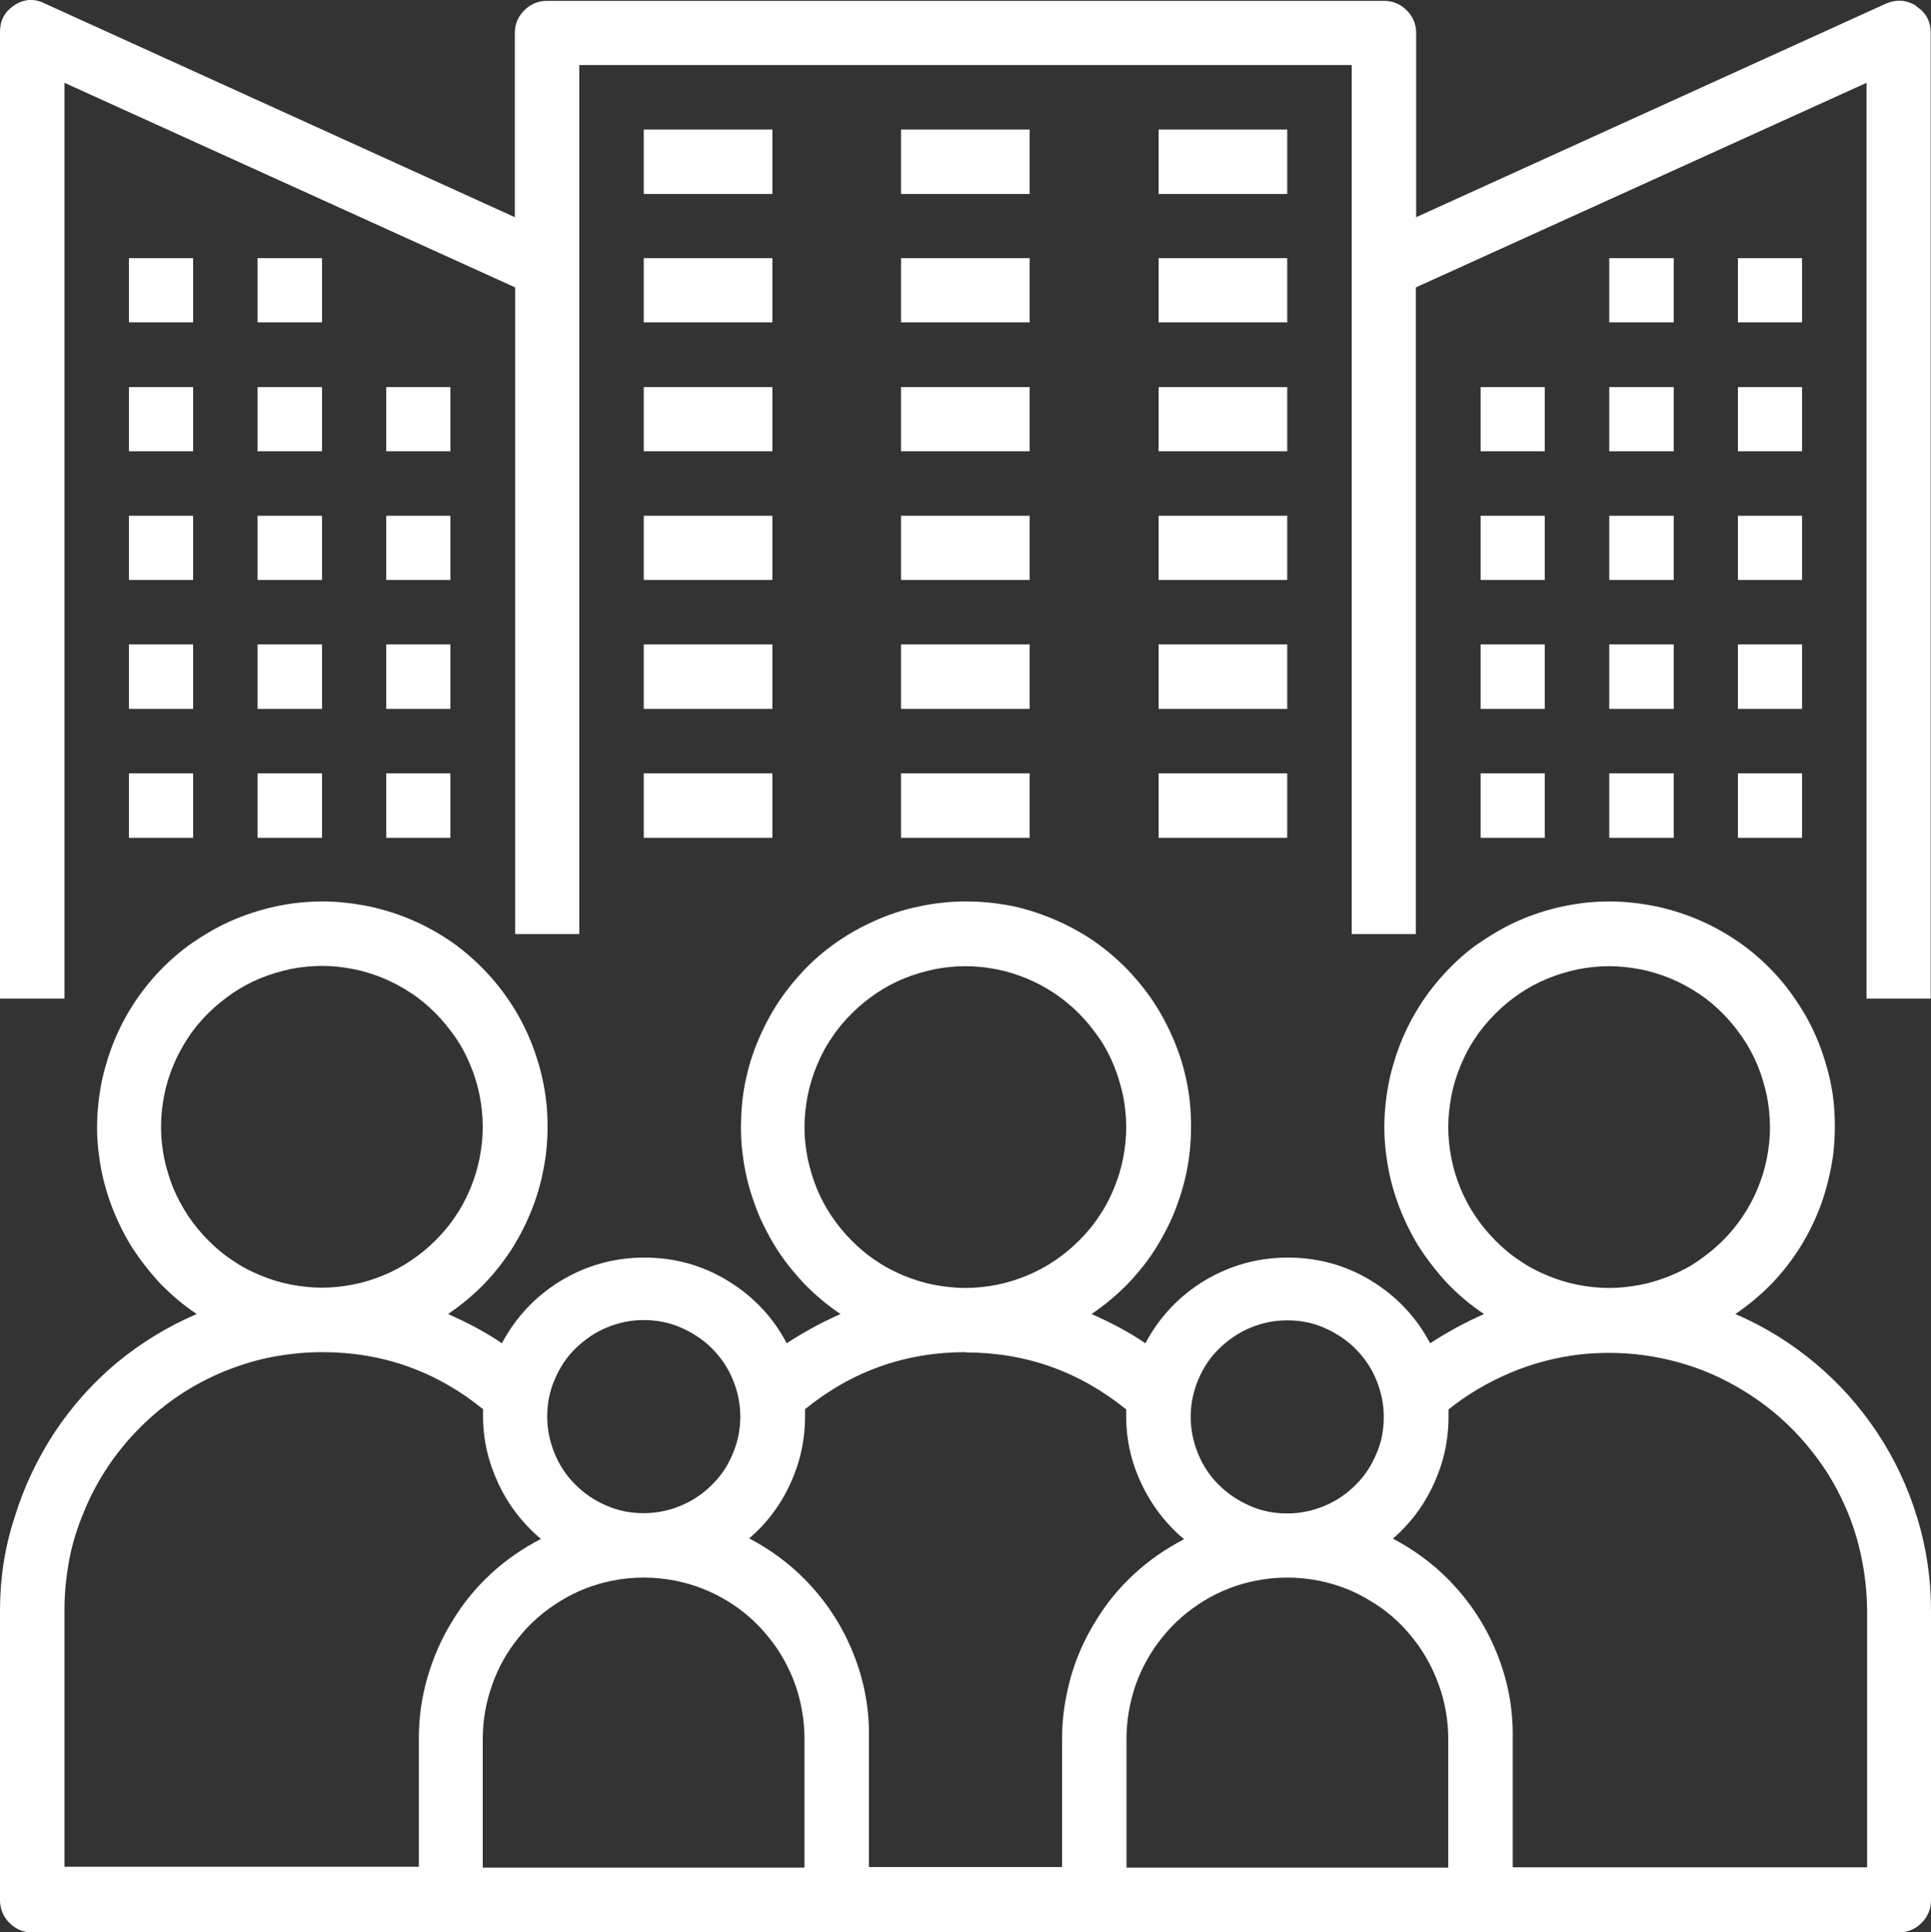 <?xml version="1.0" encoding="UTF-8"?>
<svg id="Capa_2" data-name="Capa 2" xmlns="http://www.w3.org/2000/svg" viewBox="0 0 67.4 67.43">
  <rect x="0" y="0" width="67.4" height="67.43" fill="#333333" stroke="none"/>
  <defs>
    <style>
      .cls-1 {
        fill: #fff;
      }
    </style>
  </defs>
  <g id="Capa_1-2" data-name="Capa 1">
    <path class="cls-1" d="M60.57,45.86c.46-.31,.89-.67,1.28-1.07,.39-.41,.72-.84,1.02-1.32,.29-.48,.53-.98,.72-1.51,.18-.53,.31-1.07,.39-1.62,.07-.56,.08-1.11,.04-1.67s-.15-1.1-.32-1.64c-.16-.54-.38-1.05-.65-1.54-.28-.48-.59-.94-.96-1.36-.37-.42-.78-.8-1.23-1.13-.45-.33-.93-.61-1.44-.84-.51-.23-1.04-.4-1.58-.52-.55-.11-1.1-.18-1.66-.18s-1.11,.06-1.66,.18c-.55,.12-1.07,.29-1.58,.52-.51,.23-.98,.52-1.44,.84-.45,.33-.85,.71-1.22,1.13-.37,.42-.69,.88-.96,1.36-.27,.49-.49,1-.65,1.54-.17,.53-.27,1.08-.32,1.64s-.04,1.11,.04,1.67c.07,.55,.2,1.09,.39,1.62s.43,1.03,.72,1.51c.3,.47,.64,.91,1.02,1.32,.39,.4,.81,.76,1.28,1.07-.66,.29-1.28,.63-1.88,1.02-.49-.92-1.18-1.65-2.07-2.19-.89-.54-1.86-.8-2.9-.8s-2.01,.27-2.9,.8c-.89,.54-1.58,1.27-2.07,2.19-.59-.4-1.22-.73-1.88-1.02,.46-.31,.89-.67,1.28-1.07,.39-.41,.73-.84,1.02-1.32s.54-.98,.72-1.51c.19-.53,.32-1.07,.39-1.62,.07-.56,.08-1.11,.04-1.67s-.15-1.1-.31-1.64c-.17-.54-.39-1.05-.66-1.54s-.59-.94-.96-1.36c-.36-.42-.78-.8-1.22-1.13s-.93-.61-1.44-.84-1.04-.41-1.58-.53c-.55-.11-1.1-.17-1.66-.17s-1.11,.06-1.66,.18c-.55,.11-1.07,.29-1.58,.52s-.99,.51-1.44,.84-.86,.71-1.22,1.13c-.37,.42-.69,.87-.96,1.36s-.49,1-.66,1.54c-.16,.53-.27,1.08-.31,1.64s-.04,1.11,.04,1.67c.07,.55,.2,1.09,.39,1.62,.18,.53,.43,1.03,.72,1.51s.64,.91,1.02,1.32c.39,.4,.81,.76,1.28,1.07-.66,.29-1.28,.63-1.88,1.02-.48-.92-1.18-1.65-2.07-2.19-.89-.54-1.86-.8-2.9-.8s-2.01,.27-2.9,.8c-.89,.54-1.58,1.27-2.07,2.19-.59-.4-1.22-.73-1.88-1.02,.46-.31,.89-.67,1.28-1.07,.39-.41,.72-.84,1.02-1.32,.29-.48,.53-.98,.72-1.51,.19-.53,.31-1.07,.39-1.62,.07-.56,.08-1.11,.04-1.67-.05-.56-.15-1.1-.32-1.64-.16-.54-.38-1.05-.65-1.54-.27-.48-.59-.94-.96-1.36-.37-.42-.78-.8-1.22-1.13-.45-.33-.93-.61-1.44-.84-.51-.23-1.04-.4-1.58-.52-.55-.11-1.1-.18-1.66-.18s-1.11,.06-1.66,.18c-.54,.12-1.07,.29-1.58,.52-.51,.23-.99,.52-1.44,.84-.45,.33-.86,.71-1.23,1.13-.37,.42-.69,.88-.96,1.36-.27,.49-.49,1-.65,1.54-.17,.53-.27,1.08-.32,1.64-.05,.56-.04,1.11,.04,1.67,.07,.55,.2,1.09,.39,1.62,.19,.53,.43,1.03,.72,1.51,.3,.47,.64,.91,1.02,1.32,.39,.4,.81,.76,1.28,1.07-1.01,.43-1.94,1-2.79,1.7-.85,.71-1.57,1.52-2.18,2.44-.6,.92-1.07,1.91-1.39,2.96C.16,54.02,0,55.1,0,56.2v10.11c0,.31,.11,.58,.33,.8,.22,.22,.48,.33,.79,.33H66.28c.31,0,.57-.11,.79-.33s.33-.48,.33-.8v-10.11c0-1.1-.16-2.18-.48-3.23-.32-1.05-.78-2.04-1.39-2.96-.61-.92-1.33-1.73-2.18-2.44-.84-.7-1.77-1.28-2.78-1.71Zm-10.02-6.52c0-.37,.04-.73,.11-1.1,.07-.36,.18-.71,.32-1.05s.31-.67,.52-.97c.2-.31,.44-.59,.7-.85s.54-.49,.85-.7,.63-.38,.97-.52c.34-.14,.69-.24,1.05-.32,.36-.07,.72-.11,1.09-.11s.73,.04,1.1,.11c.36,.07,.71,.18,1.05,.32s.67,.32,.97,.52c.31,.2,.59,.44,.85,.7s.49,.55,.7,.85c.2,.3,.38,.63,.52,.97s.24,.69,.32,1.05c.07,.36,.11,.73,.11,1.1s-.04,.73-.11,1.09c-.07,.36-.18,.71-.32,1.05-.14,.34-.32,.67-.52,.97s-.44,.59-.7,.85-.55,.49-.85,.7c-.3,.21-.63,.38-.97,.52s-.69,.25-1.05,.32c-.36,.07-.73,.11-1.1,.11s-.73-.04-1.09-.11c-.36-.07-.71-.18-1.05-.32-.34-.14-.67-.31-.97-.52-.31-.2-.59-.44-.85-.7s-.49-.54-.7-.85c-.21-.31-.38-.63-.52-.97-.14-.34-.25-.69-.32-1.05-.07-.36-.11-.72-.11-1.09Zm-5.62,6.74c.45,0,.88,.08,1.29,.26s.78,.42,1.09,.73c.32,.32,.56,.68,.73,1.09,.17,.42,.26,.84,.26,1.29s-.08,.88-.26,1.29c-.17,.41-.41,.78-.73,1.09-.32,.32-.68,.56-1.09,.73s-.84,.26-1.29,.26-.88-.08-1.29-.26-.78-.42-1.09-.73c-.32-.31-.56-.68-.73-1.09-.17-.42-.26-.84-.26-1.29s.09-.88,.26-1.29c.17-.41,.41-.78,.73-1.09,.32-.31,.68-.56,1.09-.73s.84-.26,1.29-.26Zm5.62,19.1h-11.23v-4.49c0-.65,.11-1.28,.32-1.89,.22-.61,.53-1.17,.94-1.67,.41-.51,.89-.92,1.44-1.26,.56-.34,1.15-.57,1.79-.7,.75-.15,1.49-.15,2.24,0,.64,.13,1.23,.36,1.78,.7,.56,.33,1.04,.75,1.45,1.26,.41,.5,.72,1.06,.94,1.67,.22,.61,.33,1.24,.33,1.89v4.49Zm-22.47-25.84c0-.37,.04-.73,.11-1.1,.07-.36,.18-.71,.32-1.05s.31-.67,.52-.97c.2-.31,.44-.59,.7-.85s.54-.49,.85-.7,.63-.38,.97-.52c.34-.14,.69-.24,1.05-.32,.36-.07,.73-.11,1.1-.11s.73,.04,1.09,.11c.36,.07,.71,.18,1.05,.32,.34,.14,.67,.32,.97,.52s.59,.44,.85,.7,.49,.55,.7,.85c.21,.3,.38,.63,.52,.97s.24,.69,.32,1.05c.07,.36,.11,.73,.11,1.1s-.04,.73-.11,1.09c-.07,.36-.18,.71-.32,1.05-.14,.34-.31,.67-.52,.97-.2,.31-.44,.59-.7,.85s-.54,.49-.85,.7c-.31,.21-.63,.38-.97,.52-.34,.14-.69,.25-1.05,.32-.36,.07-.73,.11-1.09,.11s-.73-.04-1.1-.11c-.36-.07-.71-.18-1.05-.32-.34-.14-.67-.31-.97-.52-.31-.2-.59-.44-.85-.7s-.49-.54-.7-.85c-.21-.31-.38-.63-.52-.97-.14-.34-.24-.69-.32-1.05-.07-.36-.11-.72-.11-1.09Zm5.62,7.86c2.11,0,3.98,.67,5.61,1.99v.25c0,.83,.18,1.61,.54,2.36,.35,.74,.85,1.39,1.48,1.92-.64,.33-1.22,.73-1.75,1.22s-.98,1.04-1.35,1.66c-.38,.61-.67,1.27-.86,1.95-.19,.69-.3,1.4-.3,2.12v4.49h-6.74v-4.49c.02-1.04-.17-2.04-.56-3-.39-.96-.95-1.81-1.68-2.55-.57-.58-1.22-1.05-1.94-1.43,.62-.53,1.1-1.17,1.44-1.92,.34-.74,.51-1.52,.51-2.34v-.25c1.64-1.33,3.51-1.99,5.62-1.99Zm-10.11,7.97c.64,.13,1.23,.36,1.79,.7,.55,.33,1.03,.75,1.44,1.26,.41,.5,.72,1.06,.94,1.67,.21,.61,.32,1.24,.32,1.89v4.49h-11.23v-4.49c0-.65,.11-1.28,.33-1.89,.21-.61,.53-1.17,.94-1.67,.41-.51,.89-.92,1.45-1.26,.55-.34,1.15-.57,1.78-.7,.75-.15,1.49-.15,2.24,0Zm-1.12-9.1c.44,0,.88,.08,1.29,.26s.78,.42,1.09,.73c.32,.32,.56,.68,.73,1.09,.17,.42,.26,.84,.26,1.29s-.09,.88-.26,1.29c-.17,.41-.41,.78-.73,1.09-.32,.32-.68,.56-1.09,.73s-.84,.26-1.29,.26-.88-.08-1.29-.26c-.41-.17-.78-.42-1.09-.73-.32-.31-.56-.68-.73-1.09-.17-.42-.26-.84-.26-1.29s.08-.88,.26-1.29c.17-.41,.41-.78,.73-1.09,.32-.31,.68-.56,1.09-.73,.41-.17,.84-.26,1.29-.26Zm-16.85-6.74c0-.37,.04-.73,.11-1.1,.07-.36,.18-.71,.32-1.05,.14-.34,.32-.67,.52-.97,.2-.31,.44-.59,.7-.85,.26-.26,.55-.49,.85-.7,.3-.2,.63-.38,.97-.52,.34-.14,.69-.24,1.05-.32,.36-.07,.73-.11,1.1-.11s.73,.04,1.09,.11c.36,.07,.71,.18,1.05,.32,.34,.14,.67,.32,.97,.52,.31,.2,.59,.44,.85,.7,.26,.26,.49,.55,.7,.85,.21,.3,.38,.63,.52,.97s.25,.69,.32,1.05c.07,.36,.11,.73,.11,1.1s-.04,.73-.11,1.09c-.07,.36-.18,.71-.32,1.05-.14,.34-.31,.67-.52,.97-.2,.31-.44,.59-.7,.85-.26,.26-.54,.49-.85,.7-.31,.21-.63,.38-.97,.52-.34,.14-.69,.25-1.05,.32-.36,.07-.72,.11-1.09,.11s-.73-.04-1.1-.11c-.36-.07-.71-.18-1.05-.32-.34-.14-.67-.31-.97-.52-.31-.2-.59-.44-.85-.7-.26-.26-.49-.54-.7-.85-.2-.31-.38-.63-.52-.97-.14-.34-.24-.69-.32-1.05-.07-.36-.11-.72-.11-1.09Zm-3.37,16.85c0-.59,.06-1.17,.17-1.76,.11-.58,.29-1.14,.52-1.68,.22-.55,.5-1.06,.83-1.56,.33-.49,.7-.94,1.12-1.36,.42-.42,.87-.79,1.36-1.12,.49-.33,1.01-.6,1.55-.83,.55-.22,1.11-.4,1.69-.51,.58-.11,1.16-.17,1.76-.17,2.11,0,3.98,.67,5.61,1.99v.25c0,.83,.19,1.61,.54,2.36,.35,.74,.85,1.39,1.48,1.92-.64,.33-1.22,.73-1.75,1.22-.53,.49-.98,1.04-1.35,1.66-.38,.61-.66,1.27-.86,1.95-.2,.69-.3,1.4-.3,2.12v4.49H2.25v-8.99Zm62.91,8.99h-12.36v-4.49c.02-1.04-.17-2.04-.56-3-.39-.96-.95-1.81-1.68-2.55-.57-.58-1.22-1.05-1.94-1.43,.61-.53,1.09-1.17,1.43-1.92,.34-.74,.51-1.52,.51-2.34v-.25c.66-.53,1.38-.95,2.16-1.28,.78-.33,1.59-.54,2.43-.64,.84-.09,1.68-.07,2.51,.07,.83,.14,1.64,.39,2.4,.76s1.46,.83,2.09,1.39c.63,.56,1.17,1.2,1.63,1.91,.45,.72,.8,1.48,1.03,2.29s.35,1.64,.36,2.48v8.99Z"/>
    <path class="cls-1" d="M66.89,.21c-.34-.22-.7-.24-1.07-.08l-16.39,7.45V1.15c0-.31-.11-.57-.33-.79-.22-.22-.48-.33-.8-.33H19.1c-.31,0-.58,.11-.8,.33-.22,.22-.33,.48-.33,.79V7.58L1.58,.13C1.19-.07,.82-.04,.46,.21,.14,.44-.01,.75,0,1.15V34.85H2.25V2.89l15.73,7.14v22.57h2.24V2.27h26.96v30.33h2.24V10.03l15.73-7.14v31.96h2.24V1.15c0-.41-.17-.72-.52-.94Z"/>
    <path class="cls-1" d="M22.47,4.52h4.49v2.25h-4.49v-2.25Z"/>
    <path class="cls-1" d="M31.45,4.52h4.49v2.25h-4.49v-2.25Z"/>
    <path class="cls-1" d="M40.44,4.52h4.49v2.25h-4.49v-2.25Z"/>
    <path class="cls-1" d="M22.47,9.01h4.49v2.24h-4.49v-2.24Z"/>
    <path class="cls-1" d="M31.45,9.01h4.49v2.24h-4.49v-2.24Z"/>
    <path class="cls-1" d="M40.44,9.01h4.49v2.24h-4.49v-2.24Z"/>
    <path class="cls-1" d="M22.47,13.51h4.49v2.24h-4.49v-2.24Z"/>
    <path class="cls-1" d="M31.45,13.51h4.49v2.24h-4.49v-2.24Z"/>
    <path class="cls-1" d="M40.44,13.51h4.49v2.24h-4.49v-2.24Z"/>
    <path class="cls-1" d="M22.47,18h4.49v2.24h-4.49v-2.24Z"/>
    <path class="cls-1" d="M31.45,18h4.49v2.24h-4.49v-2.24Z"/>
    <path class="cls-1" d="M40.44,18h4.49v2.24h-4.49v-2.24Z"/>
    <path class="cls-1" d="M22.47,22.49h4.49v2.25h-4.49v-2.25Z"/>
    <path class="cls-1" d="M31.45,22.49h4.49v2.25h-4.49v-2.25Z"/>
    <path class="cls-1" d="M40.44,22.49h4.49v2.25h-4.49v-2.25Z"/>
    <path class="cls-1" d="M22.47,26.99h4.49v2.25h-4.49v-2.25Z"/>
    <path class="cls-1" d="M31.45,26.99h4.49v2.25h-4.49v-2.25Z"/>
    <path class="cls-1" d="M40.44,26.99h4.49v2.25h-4.49v-2.25Z"/>
    <path class="cls-1" d="M4.5,9.01h2.24v2.24h-2.24v-2.24Z"/>
    <path class="cls-1" d="M8.99,9.01h2.25v2.24h-2.25v-2.24Z"/>
    <path class="cls-1" d="M4.5,13.51h2.24v2.24h-2.24v-2.24Z"/>
    <path class="cls-1" d="M8.99,13.51h2.25v2.24h-2.25v-2.24Z"/>
    <path class="cls-1" d="M13.48,13.51h2.24v2.24h-2.24v-2.24Z"/>
    <path class="cls-1" d="M4.5,18h2.24v2.24h-2.24v-2.24Z"/>
    <path class="cls-1" d="M8.99,18h2.25v2.24h-2.25v-2.24Z"/>
    <path class="cls-1" d="M13.48,18h2.24v2.24h-2.24v-2.24Z"/>
    <path class="cls-1" d="M4.5,22.49h2.24v2.25h-2.24v-2.25Z"/>
    <path class="cls-1" d="M8.99,22.49h2.25v2.25h-2.25v-2.25Z"/>
    <path class="cls-1" d="M13.48,22.49h2.24v2.25h-2.24v-2.25Z"/>
    <path class="cls-1" d="M4.5,26.99h2.24v2.25h-2.24v-2.25Z"/>
    <path class="cls-1" d="M8.99,26.99h2.25v2.25h-2.25v-2.25Z"/>
    <path class="cls-1" d="M13.48,26.99h2.24v2.25h-2.24v-2.25Z"/>
    <path class="cls-1" d="M60.66,9.01h2.24v2.24h-2.24v-2.24Z"/>
    <path class="cls-1" d="M56.17,9.01h2.25v2.24h-2.25v-2.24Z"/>
    <path class="cls-1" d="M60.66,13.51h2.24v2.24h-2.24v-2.24Z"/>
    <path class="cls-1" d="M56.17,13.51h2.25v2.24h-2.25v-2.24Z"/>
    <path class="cls-1" d="M51.68,13.51h2.24v2.24h-2.24v-2.24Z"/>
    <path class="cls-1" d="M60.66,18h2.24v2.24h-2.24v-2.24Z"/>
    <path class="cls-1" d="M56.17,18h2.25v2.24h-2.25v-2.24Z"/>
    <path class="cls-1" d="M51.68,18h2.24v2.24h-2.24v-2.24Z"/>
    <path class="cls-1" d="M60.66,22.49h2.24v2.25h-2.24v-2.25Z"/>
    <path class="cls-1" d="M56.17,22.49h2.25v2.25h-2.25v-2.25Z"/>
    <path class="cls-1" d="M51.68,22.49h2.24v2.25h-2.24v-2.25Z"/>
    <path class="cls-1" d="M60.66,26.99h2.24v2.25h-2.24v-2.25Z"/>
    <path class="cls-1" d="M56.17,26.99h2.25v2.25h-2.25v-2.25Z"/>
    <path class="cls-1" d="M51.68,26.99h2.24v2.25h-2.24v-2.25Z"/>
  </g>
</svg>